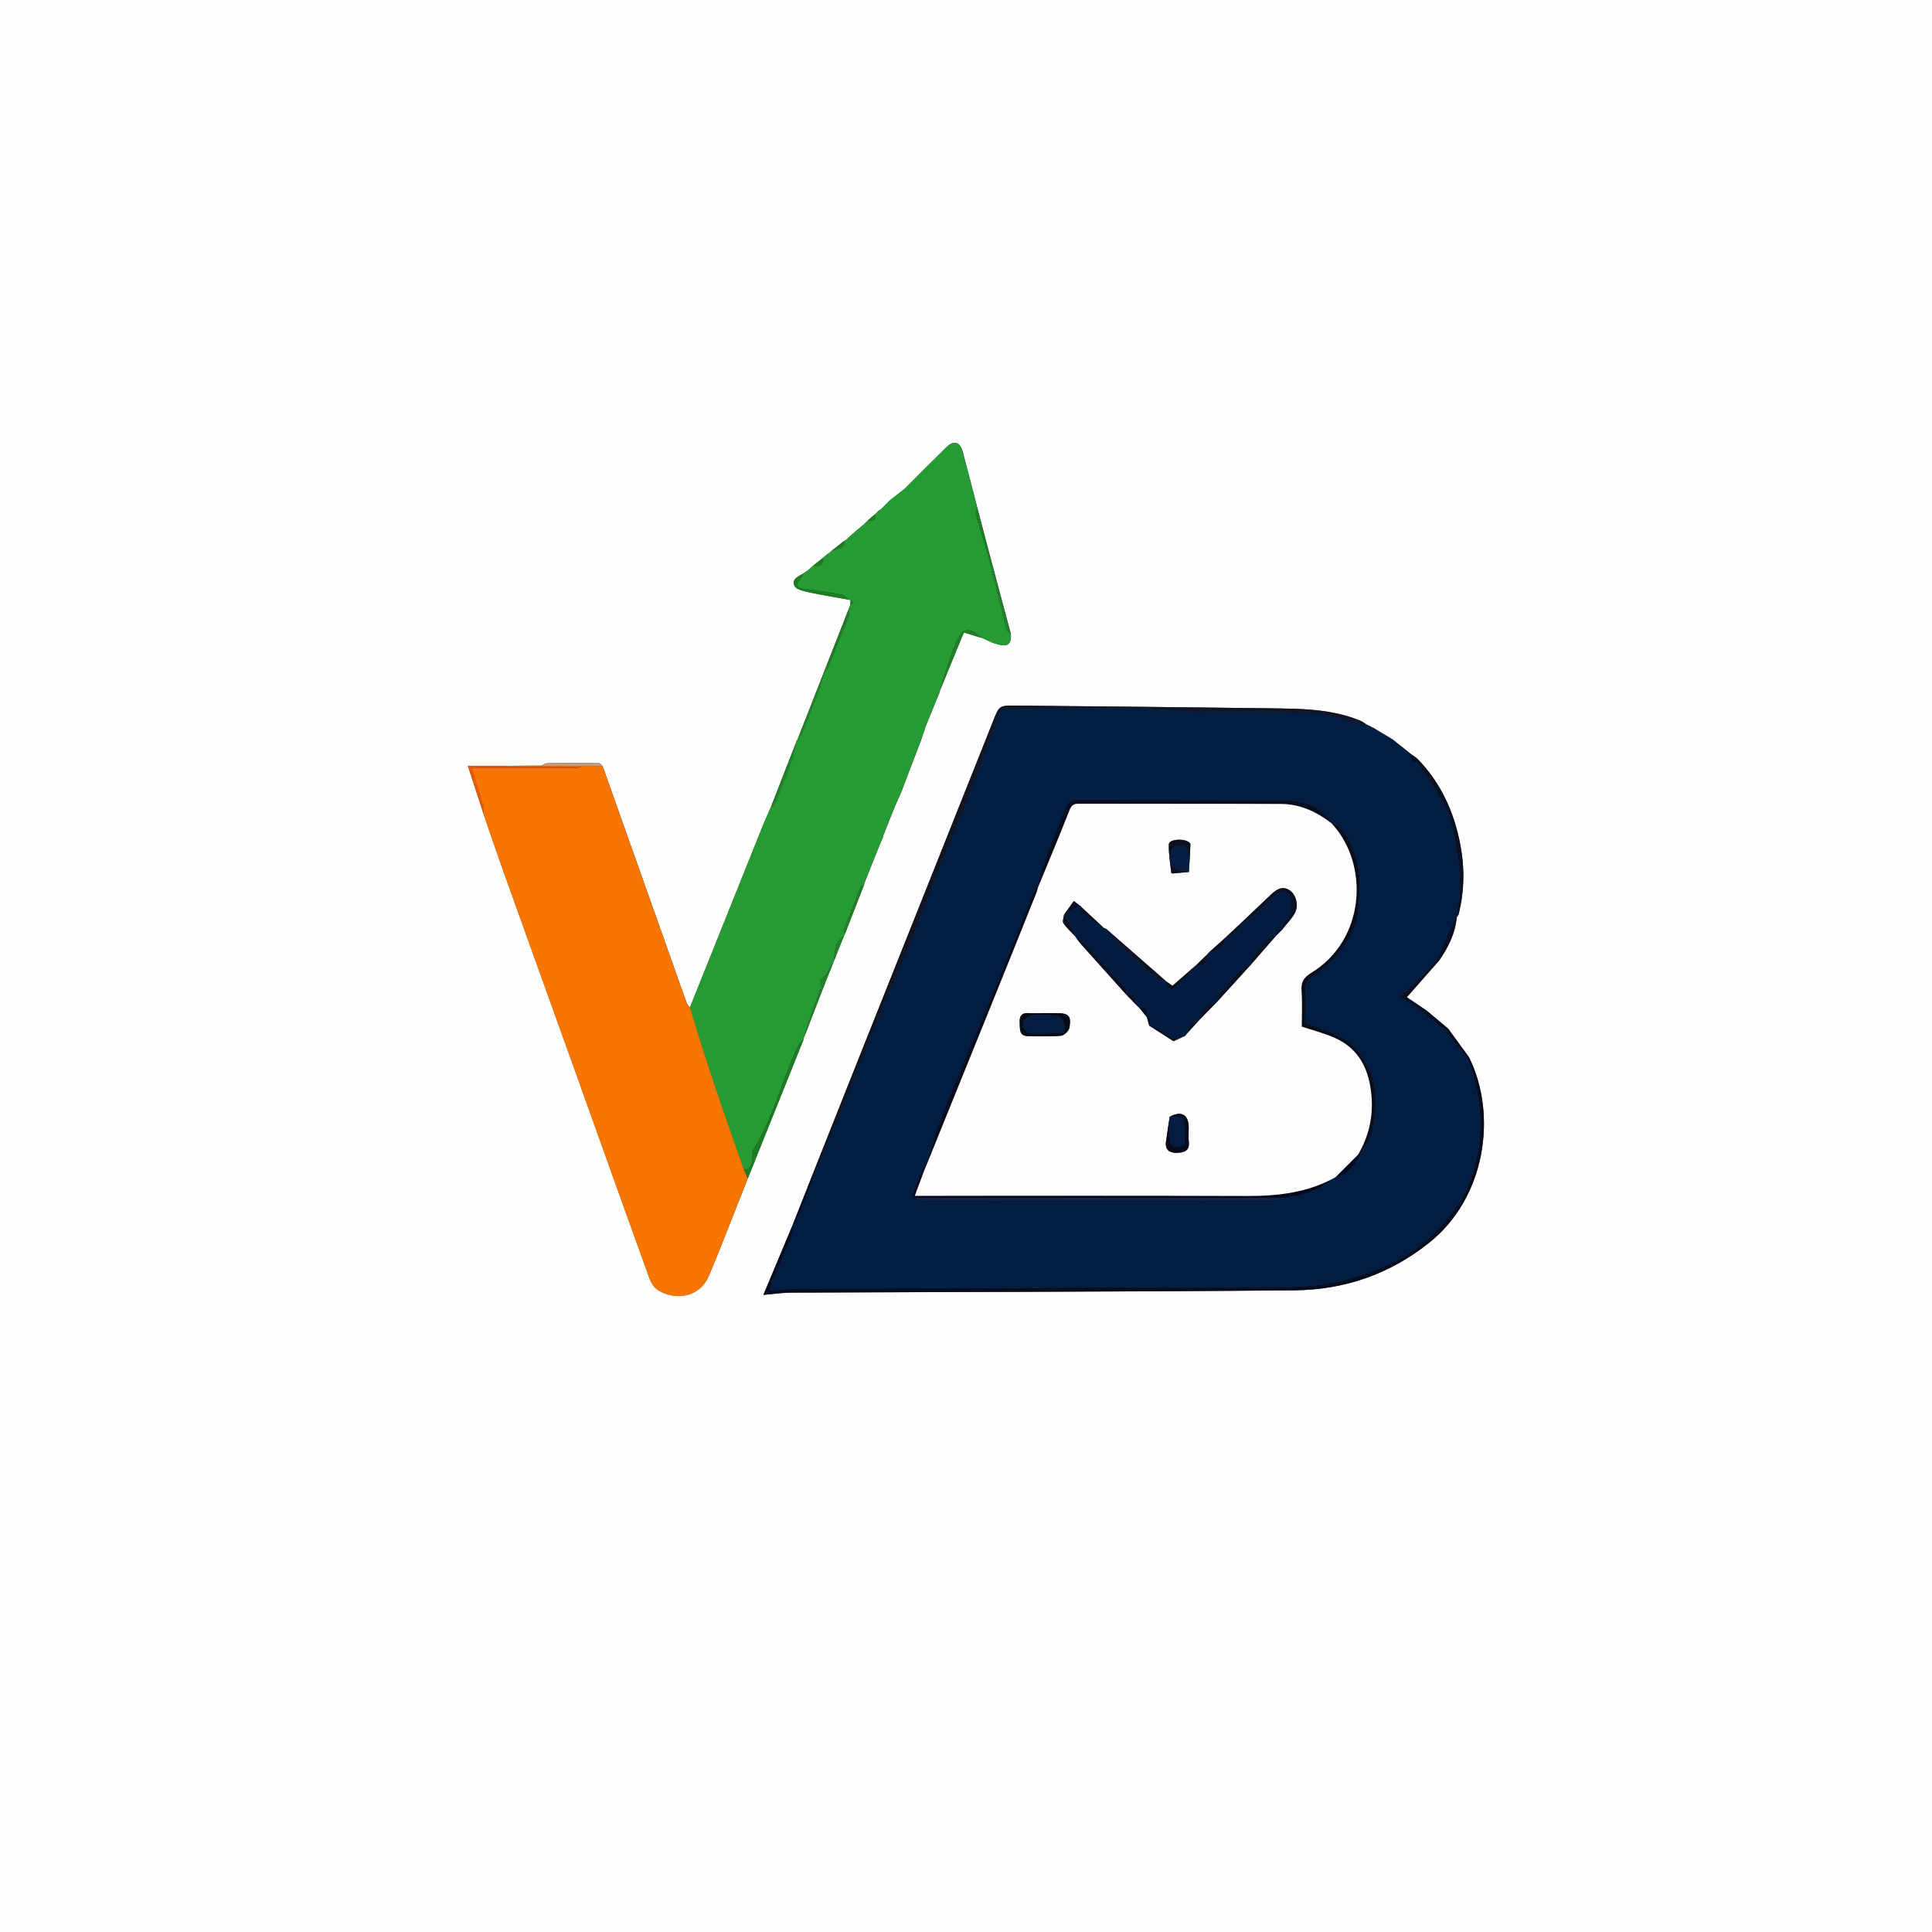 <?xml version="1.0" encoding="UTF-8"?>
<svg id="b" data-name="Layer_2" xmlns="http://www.w3.org/2000/svg" viewBox="0 0 248.55 248.55">
  <rect x="0" y="0" width="248.55" height="248.55" fill="#333333" stroke="none"/>
  <defs>
    <style>
      .d {
        fill: #101427;
      }

      .e {
        fill: #04071d;
      }

      .f {
        fill: #070b16;
      }

      .g {
        fill: #111524;
      }

      .h {
        fill: #090e1f;
      }

      .i {
        fill: #14233c;
      }

      .j {
        fill: #021c42;
      }

      .k {
        fill: #011d42;
      }

      .l {
        fill: #021c41;
      }

      .m {
        fill: #208026;
      }

      .n {
        fill: #031c41;
      }

      .o {
        fill: #080f21;
      }

      .p {
        fill: #080a1d;
      }

      .q {
        fill: #0a1022;
      }

      .r {
        fill: #e75b0a;
      }

      .s {
        fill: #0b1022;
      }

      .t {
        fill: #0b0f1e;
      }

      .u {
        fill: #1b7f22;
      }

      .v {
        fill: #0c1223;
      }

      .w {
        fill: #ca9a72;
      }

      .x {
        fill: #269a33;
      }

      .y {
        fill: #0b1125;
      }

      .z {
        fill: #080d1f;
      }

      .aa {
        fill: #061d41;
      }

      .ab {
        fill: #f77502;
      }

      .ac {
        fill: #070d20;
      }

      .ad {
        fill: #207b26;
      }

      .ae {
        fill: #fefefe;
      }

      .af {
        fill: #238229;
      }

      .ag {
        fill: #fdfdfd;
      }
    </style>
  </defs>
  <g id="c" data-name="Layer_1">
    <g>
      <path class="ae" d="M248.55,248.55H0V0c82.85,0,165.7,0,248.55,0v248.55ZM112.77,65.96l.04-.03-.28.28s.01-.03.01-.03c-.31.27-.61.53-.92.8h.01c-.17.15-.34.32-.5.49l.02-.02c-.4.34-.8.67-1.21,1.01h.01c-.09.07-.19.15-.28.23,0,0,.02-.03.02-.03l-.27.27s.02-.03.02-.03c-.17.16-.34.33-.52.49l.03-.02c-.1.07-.21.15-.31.22l-.03-.02-1.62,1.28.03-.02c-.09.09-.19.17-.28.26,0,0,.03-.03.03-.03l-.31.22.02-.03c-.23.19-.45.38-.68.57h.01c-.41.32-.82.64-1.22.97h.02c-.1.07-.19.16-.29.24l.03-.03c-.09.09-.19.18-.28.27l.04-.04c-.1.08-.2.17-.31.25l.03-.05c-.15.11-.3.22-.46.33h.01c-.64.37-1.61.74-1.16,1.61.24.47,1.19.68,1.86.82,1.7.37,3.43.64,5.14.95l.1.05h.11c-.02.22-.04.45-.05.69-.07.16-.13.32-.2.48-1.03,2.63-2.06,5.25-3.09,7.88-1.16,2.96-2.33,5.92-3.49,8.88-.05.09-.09.18-.14.26-1.1,2.83-2.21,5.67-3.31,8.5-.38.88-.78,1.76-1.13,2.65-3.09,7.69-6.17,15.38-9.25,23.07-.14-.17-.34-.32-.41-.52-.55-1.51-1.07-3.03-1.61-4.54-3.07-8.66-6.15-17.33-9.22-25.99-.16-.13-.32-.37-.48-.37-2.21-.02-4.43-.02-6.64,0-.25,0-.5.21-.75.32-.16,0-.32,0-.48,0-1.45,0-2.9.01-4.36.02h-4.63c.7,2.13,1.34,4.1,1.98,6.07.89,2.58,1.76,5.16,2.68,7.73,2.96,8.27,5.94,16.54,8.91,24.81,3.26,9.1,6.51,18.21,9.79,27.3.21.57.59,1.22,1.09,1.52,2.29,1.43,5.4.95,6.57-1.85.43-1.03.87-2.07,1.28-3.11,1.24-3.13,2.48-6.27,3.72-9.4,2.39-5.95,4.78-11.91,7.17-17.86.04-.06.06-.13.03-.2.16-.41.32-.83.48-1.24.66-1.7,1.32-3.39,1.97-5.09v.02c.47-1.22.96-2.44,1.45-3.66v.02c.41-1.06.83-2.12,1.26-3.17.05-.09.09-.18.14-.26.82-2.1,1.63-4.2,2.45-6.3.04-.06.05-.12.03-.19.65-1.63,1.31-3.27,1.96-4.9,0,0-.02.02-.02.02.15-.34.3-.67.45-1.01.05-.06.06-.12.03-.19.32-.83.65-1.65.97-2.48,0,0,0,.02,0,.02.17-.41.33-.82.5-1.23h0c.28-.64.57-1.29.85-1.94.84-2.19,1.67-4.38,2.51-6.58.17-.48.33-.96.5-1.44.04-.06.05-.12.03-.19.64-1.56,1.27-3.11,1.91-4.67.05-.05.06-.11.03-.18,1.03-2.51,2.06-5.02,3.09-7.53.8.25,1.52.47,2.24.69h.08c.46.22.91.43,1.37.64.26.08.51.16.77.23,1.2.33,1.7-.11,1.59-1.39l-2.85-10.66c-.49-1.86-.98-3.72-1.47-5.58-.62-2.39-1.22-4.79-1.87-7.18-.35-1.28-1.15-1.49-2.09-.58-1.8,1.76-3.57,3.56-5.36,5.34-.61.48-1.22.95-1.83,1.43h.01c-.09.07-.19.15-.28.23,0,0,.03-.02.03-.02l-.26.27.02-.03c-.09.09-.18.18-.27.27l.03-.02c-.09.09-.18.18-.26.27l.02-.03c-.09.09-.18.18-.27.27l.03-.03c-.11.07-.22.14-.32.21l.02-.03c-.09.09-.18.19-.27.28ZM176.73,93.67c-.32-.16-.65-.33-.97-.49-.26-.16-.51-.36-.79-.47-3.73-1.53-7.67-1.53-11.6-1.58-10.9-.15-21.8-.25-32.7-.35-2.17-.02-2.12.02-2.92,2.03-5.48,13.78-10.98,27.55-16.47,41.33-2.3,5.78-4.59,11.56-6.89,17.34-.83,2.09-1.65,4.18-2.48,6.27-1.21,2.89-2.43,5.79-3.7,8.84,1.29-.11,2.44-.29,3.58-.29,21.59-.1,43.18-.1,64.76-.3,6.4-.06,12.24-2.06,17.35-6.15,7.26-5.82,8.74-16.46,5.09-23.82-.9-1.23-1.8-2.46-2.69-3.7-.92-.77-1.84-1.54-2.76-2.31-.91-.61-1.82-1.22-2.55-1.72,1.4-1.59,2.79-3.17,4.18-4.75,1.15-1.68,2.06-3.47,2.24-5.54.08-.13.2-.24.24-.38.75-2.96.8-5.94.23-8.92-.8-4.23-2.51-8.03-5.58-11.14-.24-.17-.47-.33-.71-.5-.81-.65-1.62-1.3-2.43-1.94-.81-.49-1.62-.97-2.43-1.46Z"/>
      <path class="x" d="M109.44,77.2h-.11s-.1-.04-.1-.04c-.33-.24-.63-.62-.99-.68-1.68-.3-3.38-.5-5.07-.77-.24-.04-.56-.22-.63-.42-.06-.16.2-.43.33-.65.17-.3.35-.59.52-.88,0,0-.01.01-.01.01.15-.11.3-.22.46-.33,0,0-.03.05-.03.05.1-.08.2-.17.31-.25,0,0-.04.04-.04.04.1-.09.19-.18.28-.27,0,0-.03.03-.03.03.1-.09.19-.17.29-.26,0,0-.02.01-.02.01.73.07,1.41.08,1.22-.98,0,0-.01.01-.01.01.23-.19.45-.38.68-.57,0,0-.02.03-.02.03.11-.07.21-.15.31-.22,0,0-.03.03-.03.03.09-.09.19-.17.28-.26,0,0-.03.02-.03.02.66-.27,1.62-.17,1.62-1.28,0,0,.03.02.03.02.1-.07.21-.15.31-.22,0,0-.03.02-.03.02.17-.16.34-.33.52-.49,0,0-.02.03-.02.03.09-.09.18-.18.27-.27,0,0-.02.03-.02.03.09-.08.19-.16.28-.24,0,0-.01,0-.01,0,.4-.34.8-.67,1.21-1.01,0,0-.02.02-.02.02.17-.17.34-.33.5-.5,0,0-.01.01-.01.01.57.04,1.15.09.92-.8,0,0-.01.03-.01.03.09-.09.19-.18.28-.28,0,0-.04.03-.04.03.09-.09.18-.19.27-.28,0,0-.02.03-.02.03.11-.07.22-.14.32-.21,0,0-.03.03-.03.03.09-.09.18-.18.27-.27,0,0-.02.03-.02.03.09-.09.18-.18.26-.27,0,0-.03.02-.03.02.09-.09.18-.18.27-.27,0,0-.02.03-.02.03.09-.09.17-.18.26-.27,0,0-.03.02-.03.02.09-.08.19-.16.28-.24,0,0-.01,0-.01,0,.61-.48,1.22-.95,1.83-1.43,1.78-1.78,3.55-3.57,5.36-5.34.94-.92,1.74-.7,2.09.58.65,2.38,1.25,4.79,1.87,7.18-.06.3-.24.63-.17.89.44,1.57.93,3.13,1.41,4.69.86,3.42,1.71,6.85,2.59,10.26.04.17.33.27.5.4.11,1.28-.39,1.72-1.59,1.39-.26-.07-.51-.15-.77-.23-.46-.21-.91-.42-1.37-.63,0,0-.08-.01-.08-.01-1.42-1.41-2.34-1.31-3.11.37-.24.51-.47,1.03-.65,1.56-.54,1.63-1.05,3.27-1.57,4.91.03.07.02.13-.03.18-.64,1.56-1.27,3.11-1.91,4.67.02.07,0,.13-.03.19-.17.48-.33.96-.5,1.44-.84,2.19-1.67,4.38-2.51,6.58-.28.65-.57,1.3-.85,1.95,0,0,0-.01,0-.01-.17.41-.33.82-.5,1.23,0,0,0-.02,0-.02-.32.83-.65,1.65-.97,2.48.03.07.01.13-.03.19-.15.34-.3.67-.45,1.01,0,0,.02-.02.02-.02-.65,1.63-1.31,3.27-1.96,4.9.02.07.01.13-.03.19-.15.1-.39.18-.44.32-.72,1.77-1.43,3.55-2.11,5.34-.07.17.07.42.11.64-.05.09-.09.18-.14.26-1.14.77-1.19,1.98-1.27,3.17,0,0,0-.02,0-.02-.33.58-.63,1.17-.99,1.72-.2.31-.48.56-.78.9.07.23.19.64.31,1.04,0,0,.01-.02.01-.02-.11.03-.31.02-.33.08-.56,1.59-1.11,3.18-1.66,4.77-.16.49-.31.99-.47,1.48.02.07.01.14-.03.2-.24.29-.54.54-.7.87-2.12,4.46-3.19,9.38-5.91,13.58-.05.08.14.29.11.41-.23.73.12,1.82-1.16,1.91-1-2.85-2.01-5.7-2.99-8.56-.75-2.19-1.48-4.38-2.18-6.58-.61-1.91-1.18-3.83-1.77-5.75,3.08-7.69,6.16-15.38,9.25-23.07.36-.89.75-1.77,1.13-2.65.16-.09.42-.15.47-.29.77-1.91,1.56-3.82,2.26-5.76.28-.78.39-1.63.57-2.45.05-.09.09-.18.14-.26.19-.23.46-.43.57-.69.75-1.86,1.5-3.73,2.2-5.62.3-.81.5-1.66.74-2.49.12-.1.31-.17.36-.29.92-2.23,1.84-4.47,2.72-6.71.11-.28,0-.64,0-.96.07-.16.13-.32.2-.48.16-.14.33-.28.49-.42-.15-.09-.29-.19-.44-.28Z"/>
      <path class="ab" d="M88.77,129.62c.59,1.92,1.16,3.84,1.77,5.75.71,2.2,1.43,4.4,2.18,6.58.98,2.86,1.99,5.71,2.99,8.56.16.37.33.73.49,1.1-1.24,3.13-2.47,6.27-3.72,9.4-.41,1.04-.85,2.07-1.28,3.11-1.17,2.8-4.28,3.28-6.57,1.85-.49-.31-.88-.95-1.09-1.52-3.29-9.09-6.53-18.2-9.79-27.3-2.97-8.27-5.95-16.53-8.91-24.81-.92-2.57-1.79-5.15-2.68-7.73.02-.26.12-.54.06-.76-.48-1.63-.99-3.25-1.54-5.05,4.56,0,8.98,0,13.4,0,.3,0,.61-.13.91-.2.85,0,1.69-.02,2.54-.02,3.07,8.66,6.15,17.33,9.22,25.99.54,1.51,1.06,3.03,1.61,4.54.07.2.27.35.41.52Z"/>
      <path class="ac" d="M188.99,136.02c3.65,7.36,2.17,18.01-5.09,23.82-5.11,4.09-10.95,6.09-17.35,6.15-21.59.2-43.17.2-64.76.3-1.14,0-2.29.18-3.58.29,1.28-3.05,2.49-5.94,3.7-8.84,0,0,.05.04.05.04-.06.48,0,.99-.18,1.42-.83,2.02-1.72,4.02-2.57,6.03-.08.2-.06.44-.1.81,1.22-.09,2.33-.24,3.44-.25,21.06-.09,42.13-.19,63.19-.23,5.03,0,9.71-1.25,14.13-3.51,3.26-1.68,5.79-4.29,7.82-7.28,1-1.47,1.63-3.28,2.08-5.02.91-3.51.88-7.08-.05-10.61-.26-1-.58-1.98-.87-2.97.05-.05.1-.1.15-.16Z"/>
      <path class="g" d="M104.39,151.47c2.3-5.78,4.59-11.56,6.89-17.34,5.49-13.78,10.99-27.55,16.47-41.33.8-2.01.76-2.05,2.92-2.03,10.9.11,21.8.21,32.7.35,3.92.05,7.87.05,11.6,1.58.28.11.52.31.79.47l-.03.05c-.39-.08-.78-.16-1.17-.25-1.78-.41-3.55-1.07-5.35-1.18-6.25-.4-12.51.07-18.8-.41-6.87-.53-13.81-.11-20.72-.14-.8,0-1.14.29-1.35,1.04-.32,1.14-.74,2.26-1.16,3.38-.99,2.68-1.96,5.36-3.01,8.02-.9,2.27-1.93,4.49-2.84,6.77-1.35,3.4-2.6,6.85-3.97,10.25-1.38,3.42-2.88,6.78-4.29,10.19-1.32,3.2-2.58,6.42-3.87,9.63-.78,1.95-1.56,3.9-2.37,5.84-.71,1.71-1.46,3.4-2.19,5.11h-.25Z"/>
      <path class="s" d="M182.29,97.56c3.07,3.11,4.78,6.91,5.58,11.14.56,2.98.52,5.97-.23,8.92-.03.14-.16.25-.24.38,0-.1-.01-.19-.02-.29.16-1.27.48-2.54.45-3.8-.04-1.79-.26-3.59-.57-5.35-.28-1.56-.55-3.19-1.25-4.58-1.05-2.07-2.46-3.95-3.72-5.91,0-.17,0-.34,0-.51Z"/>
      <path class="u" d="M96.21,151.61c-.16-.37-.33-.73-.49-1.1,1.28-.09.93-1.18,1.16-1.91.04-.11-.16-.33-.11-.41,2.72-4.2,3.78-9.12,5.91-13.58.15-.33.46-.58.7-.87-2.39,5.95-4.78,11.91-7.17,17.86Z"/>
      <path class="r" d="M75,98.59c-.3.07-.61.2-.91.2-4.42.01-8.84,0-13.4,0,.56,1.8,1.07,3.42,1.54,5.05.07.23-.03.51-.06.76-.64-1.97-1.29-3.94-1.98-6.07,1.62,0,3.13,0,4.63,0,1.45,0,2.9-.01,4.36-.02.16,0,.32,0,.48,0,1.78.02,3.56.04,5.34.06Z"/>
      <path class="y" d="M185.16,123.54c-1.39,1.58-2.77,3.15-4.18,4.75.73.49,1.64,1.11,2.55,1.72-.01.19-.02.38-.03.57-1.12-.79-2.25-1.58-3.44-2.41.99-.89,1.91-1.66,2.75-2.49.75-.75,1.43-1.59,2.14-2.38.07.08.14.17.21.25Z"/>
      <path class="af" d="M130.03,81.54c-.17-.13-.46-.23-.5-.4-.88-3.42-1.73-6.84-2.59-10.26.08,0,.16,0,.23,0l2.85,10.66Z"/>
      <path class="m" d="M120.9,88.9c.52-1.64,1.03-3.28,1.57-4.91.18-.53.41-1.05.65-1.56.77-1.67,1.69-1.78,3.11-.37-.72-.22-1.44-.44-2.24-.69-1.03,2.51-2.06,5.02-3.09,7.53Z"/>
      <path class="af" d="M106.11,86.34c-.24.83-.44,1.68-.74,2.49-.7,1.88-1.44,3.75-2.2,5.62-.11.26-.37.46-.57.69,1.16-2.96,2.33-5.92,3.49-8.88,0,0,.02.09.02.09Z"/>
      <path class="af" d="M102.46,95.4c-.19.82-.29,1.67-.57,2.45-.7,1.94-1.49,3.85-2.26,5.76-.06.14-.31.19-.47.29,1.1-2.83,2.21-5.67,3.31-8.5Z"/>
      <path class="w" d="M75,98.59c-1.78-.02-3.56-.04-5.34-.06.25-.11.5-.31.76-.32,2.21-.03,4.43-.03,6.64,0,.16,0,.32.24.48.37-.85,0-1.69.01-2.54.02Z"/>
      <path class="u" d="M103.39,73.76c-.17.29-.35.59-.52.88-.13.22-.39.5-.33.65.07.19.4.38.63.42,1.69.27,3.39.47,5.07.77.36.06.66.45.99.68-1.72-.31-3.44-.58-5.14-.95-.67-.15-1.63-.35-1.86-.82-.44-.87.52-1.24,1.16-1.63Z"/>
      <path class="ad" d="M106.11,86.34s-.02-.09-.02-.09c1.03-2.63,2.06-5.25,3.09-7.88,0,.32.11.68,0,.96-.88,2.25-1.8,4.48-2.72,6.71-.05.12-.23.19-.36.29Z"/>
      <path class="ac" d="M104.39,151.47c.08,0,.17,0,.25,0-.53,1.44-1.02,2.9-1.59,4.32-.28.7-.72,1.33-1.09,2l-.05-.04c.83-2.09,1.65-4.18,2.48-6.27Z"/>
      <path class="o" d="M185.16,123.54c-.07-.08-.14-.17-.21-.25.59-1.36,1.18-2.72,1.77-4.08.22-.5.44-1,.66-1.5,0,.1.01.19.02.29-.18,2.08-1.09,3.86-2.24,5.54Z"/>
      <path class="m" d="M108.71,120.14c-.04-.21-.17-.46-.11-.64.68-1.79,1.39-3.57,2.11-5.34.06-.14.29-.21.44-.32-.82,2.1-1.63,4.2-2.45,6.3Z"/>
      <path class="ac" d="M186.3,132.32c.9,1.23,1.8,2.46,2.69,3.7-.05.05-.1.11-.15.16-.91-1.09-1.83-2.19-2.73-3.29-.05-.06.03-.23.06-.34.04-.07.09-.15.13-.22Z"/>
      <path class="u" d="M127.18,70.88c-.08,0-.16,0-.23,0-.47-1.56-.97-3.12-1.41-4.69-.07-.26.1-.59.17-.89.49,1.86.98,3.72,1.47,5.58Z"/>
      <path class="af" d="M103.88,132.06c.55-1.59,1.09-3.18,1.66-4.77.02-.06.22-.06.33-.08-.66,1.7-1.32,3.39-1.97,5.09,0-.08-.01-.16-.02-.24Z"/>
      <path class="m" d="M111.19,113.66c.65-1.63,1.31-3.27,1.96-4.9-.65,1.63-1.31,3.27-1.96,4.9Z"/>
      <path class="m" d="M118.95,93.75c.64-1.56,1.27-3.11,1.91-4.67-.64,1.56-1.27,3.11-1.91,4.67Z"/>
      <path class="af" d="M105.86,127.23c-.12-.41-.24-.81-.31-1.04.3-.34.58-.59.78-.9.36-.56.66-1.15.99-1.72-.49,1.22-.97,2.44-1.46,3.66Z"/>
      <path class="ac" d="M183.5,130.58c.01-.19.02-.38.03-.57.92.77,1.84,1.54,2.76,2.31-.04.07-.09.15-.13.22-.36-.2-.75-.36-1.07-.61-.55-.42-1.06-.89-1.59-1.35Z"/>
      <path class="af" d="M107.31,123.58c.08-1.19.12-2.4,1.27-3.17-.42,1.06-.84,2.12-1.27,3.17Z"/>
      <path class="ac" d="M179.16,95.13c.81.65,1.62,1.3,2.43,1.94,0,0-.04.04-.04.04-.81-.65-1.62-1.29-2.43-1.94l.03-.04Z"/>
      <path class="ac" d="M176.73,93.67c.81.49,1.62.97,2.43,1.46,0,0-.03.04-.03.04-.81-.49-1.62-.97-2.43-1.46l.03-.04Z"/>
      <path class="w" d="M69.18,98.52c-1.45,0-2.9.01-4.36.02,1.45,0,2.9-.01,4.36-.02Z"/>
      <path class="u" d="M108.63,69.57c0,1.11-.96,1.01-1.62,1.28.54-.43,1.08-.86,1.62-1.28Z"/>
      <path class="u" d="M116.39,62.89c-.61.48-1.22.95-1.83,1.43.61-.48,1.22-.95,1.83-1.43Z"/>
      <path class="m" d="M113.61,107.58c.32-.83.65-1.65.97-2.48-.32.83-.65,1.65-.97,2.48Z"/>
      <path class="u" d="M105.81,71.81c.19,1.07-.49,1.06-1.22.98.41-.33.82-.66,1.22-.98Z"/>
      <path class="m" d="M115.07,103.91c.28-.65.57-1.3.85-1.95-.28.65-.57,1.3-.85,1.95Z"/>
      <path class="ac" d="M182.29,97.56c0,.17,0,.34,0,.51-.75.06-.75-.45-.74-.97l.04-.04c.24.17.47.33.71.5Z"/>
      <path class="m" d="M118.42,95.38c.17-.48.33-.96.5-1.44-.17.48-.33.96-.5,1.44Z"/>
      <path class="m" d="M126.3,82.07c.46.21.91.42,1.37.63-.46-.21-.91-.42-1.37-.63Z"/>
      <path class="u" d="M111.15,67.44c-.4.34-.8.67-1.21,1.01.4-.34.8-.67,1.21-1.01Z"/>
      <path class="u" d="M112.54,66.17c.23.89-.35.84-.92.8.31-.27.61-.53.92-.8Z"/>
      <path class="m" d="M114.58,105.12c.17-.41.33-.82.5-1.23-.17.41-.33.82-.5,1.23Z"/>
      <path class="u" d="M103.88,132.06c0,.08,0,.16.02.24-.16.41-.32.83-.48,1.24.16-.49.31-.99.47-1.48Z"/>
      <path class="ac" d="M175.76,93.18c.32.16.65.33.97.49,0,0-.03.04-.03.04-.32-.16-.65-.32-.97-.48,0,0,.03-.05.03-.05Z"/>
      <path class="u" d="M109.44,77.2c.15.09.29.19.44.28-.16.14-.33.28-.49.42.02-.23.04-.46.06-.7Z"/>
      <path class="m" d="M113.14,108.78c.15-.34.3-.67.45-1.01-.15.34-.3.67-.45,1.01Z"/>
      <path class="u" d="M109.45,68.9c-.17.16-.34.33-.52.49.17-.16.34-.33.52-.49Z"/>
      <path class="u" d="M106.48,71.25c-.23.19-.45.38-.68.57.23-.19.45-.38.68-.57Z"/>
      <path class="u" d="M111.63,66.95c-.17.17-.34.33-.5.5.17-.17.34-.33.5-.5Z"/>
      <path class="u" d="M103.83,73.44c-.15.11-.3.22-.46.33.15-.11.3-.22.46-.33Z"/>
      <path class="u" d="M113.34,65.5c-.11.07-.22.14-.32.21.11-.07.22-.14.32-.21Z"/>
      <path class="u" d="M104.35,73.01c-.09.09-.19.18-.28.27.09-.09.19-.18.28-.27Z"/>
      <path class="u" d="M104.1,73.24c-.1.08-.2.17-.31.25.1-.08.2-.17.31-.25Z"/>
      <path class="u" d="M109.7,68.65c-.09.09-.18.18-.27.27.09-.09.18-.18.27-.27Z"/>
      <path class="u" d="M108.96,69.36c-.1.07-.21.15-.31.22.1-.07.21-.15.31-.22Z"/>
      <path class="u" d="M113.59,65.26c-.09.09-.18.18-.27.27.09-.09.18-.18.27-.27Z"/>
      <path class="u" d="M107.03,70.84c-.09.09-.19.17-.28.26.09-.09.19-.17.28-.26Z"/>
      <path class="u" d="M113.83,65.02c-.09.09-.18.18-.26.27.09-.09.18-.18.26-.27Z"/>
      <path class="u" d="M114.07,64.77c-.09.09-.18.18-.27.27.09-.09.18-.18.27-.27Z"/>
      <path class="u" d="M109.95,68.44c-.09.08-.19.16-.28.24.09-.08.19-.16.28-.24Z"/>
      <path class="u" d="M114.56,64.31c-.09.08-.19.16-.28.24.09-.08.19-.16.28-.24Z"/>
      <path class="u" d="M106.77,71.06c-.1.07-.21.15-.31.22.1-.07.21-.15.31-.22Z"/>
      <path class="u" d="M104.61,72.79c-.1.09-.19.17-.29.26.1-.09.19-.17.29-.26Z"/>
      <path class="u" d="M112.81,65.93c-.09.09-.19.18-.28.28.09-.09.19-.18.28-.28Z"/>
      <path class="u" d="M113.04,65.68c-.09.09-.18.19-.27.28.09-.09.18-.19.27-.28Z"/>
      <path class="u" d="M114.31,64.53c-.09.09-.17.18-.26.27.09-.09.17-.18.26-.27Z"/>
      <path class="k" d="M175.73,93.23c.32.16.65.32.97.48.81.49,1.62.97,2.43,1.46.81.65,1.62,1.29,2.43,1.94,0,.52,0,1.03.74.97,1.26,1.96,2.68,3.84,3.72,5.91.7,1.39.97,3.02,1.25,4.58.31,1.76.52,3.56.57,5.35.03,1.26-.29,2.54-.45,3.8-.22.5-.44,1-.66,1.5-.59,1.36-1.18,2.72-1.77,4.08-.71.8-1.38,1.63-2.14,2.38-.84.84-1.76,1.6-2.75,2.49,1.19.83,2.31,1.62,3.44,2.41.53.45,1.04.93,1.59,1.35.32.25.71.41,1.07.61-.02.12-.11.28-.06.34.9,1.11,1.82,2.2,2.73,3.29.29.99.61,1.97.87,2.97.93,3.53.96,7.1.05,10.61-.45,1.74-1.08,3.55-2.08,5.02-2.03,2.99-4.55,5.6-7.82,7.28-4.42,2.27-9.11,3.5-14.13,3.51-21.06.04-42.13.14-63.19.23-1.11,0-2.22.16-3.44.25.04-.37.02-.61.1-.81.85-2.01,1.75-4.01,2.57-6.03.17-.43.13-.94.18-1.42.37-.66.81-1.3,1.09-2,.58-1.42,1.07-2.88,1.59-4.32.73-1.7,1.48-3.4,2.19-5.11.81-1.94,1.58-3.89,2.37-5.84,1.29-3.21,2.55-6.43,3.87-9.63,1.41-3.41,2.91-6.77,4.29-10.19,1.37-3.4,2.62-6.84,3.97-10.25.9-2.27,1.94-4.49,2.84-6.77,1.05-2.66,2.02-5.34,3.01-8.02.41-1.12.83-2.23,1.16-3.38.21-.74.55-1.04,1.35-1.04,6.91.03,13.85-.38,20.72.14,6.28.48,12.54,0,18.8.41,1.8.12,3.57.77,5.35,1.18.39.09.78.16,1.17.25ZM117.73,154.14c.42.08.84.22,1.26.22,14.94.01,29.87.01,44.81,0,.42,0,.83-.16,1.25-.24,1.16-.24,2.39-.33,3.47-.76,1.18-.47,2.22-1.25,3.33-1.9,1.66-.31,2.41-1.61,3.16-2.91.56-1.13,1.43-2.22,1.62-3.41.44-2.76.7-5.55-.8-8.2-.82-1.44-1.7-2.75-3.19-3.46-1.44-.69-2.97-1.2-4.67-1.88,0-1.21.05-2.7-.02-4.18-.04-.84.33-1.32.94-1.81,1.18-.96,2.49-1.84,3.37-3.04,1.04-1.42,2.2-3.07,2.39-4.72.29-2.66.6-5.46-.39-8.1-.58-1.55-1.22-3.14-2.9-3.91-1.45-2.19-3.75-2.85-6.1-2.88-8.8-.11-17.6-.02-26.4-.09-1.09,0-1.57.53-1.88,1.29-1.01,2.49-1.95,5.01-2.87,7.54-.28.77-.4,1.59-.59,2.38-.16.14-.41.25-.48.43-.73,1.82-1.41,3.66-2.14,5.48-1.26,3.16-2.53,6.32-3.83,9.46-1.06,2.57-2.19,5.11-3.26,7.67-1.14,2.75-2.27,5.49-3.33,8.27-.45,1.17-.7,2.42-1.04,3.64-.17.31-.34.63-.5.94-.55,1.28-1.1,2.55-1.62,3.84-.02.04.27.21.42.32Z"/>
      <path class="h" d="M171.35,105.84c1.68.77,2.31,2.36,2.9,3.91.99,2.63.69,5.44.39,8.1-.18,1.65-1.34,3.3-2.39,4.72-.88,1.19-2.19,2.08-3.37,3.04-.6.49-.98.97-.94,1.81.07,1.48.02,2.97.02,4.18,1.71.67,3.23,1.18,4.67,1.88,1.49.72,2.37,2.03,3.19,3.46,1.51,2.65,1.24,5.44.8,8.2-.19,1.19-1.06,2.28-1.62,3.41-.1,0-.19-.01-.29-.02,1.37-2.34,1.96-4.87,1.72-7.56-.29-3.3-1.53-6.06-4.75-7.47-1.33-.58-2.76-.95-4.22-1.44,0-1.46.08-3.04-.03-4.6-.08-1.1.27-1.72,1.21-2.29,7.06-4.26,7.55-14.05,2.64-19.27l.05-.06Z"/>
      <path class="z" d="M133.51,114.09c.19-.8.31-1.62.59-2.38.92-2.53,1.86-5.05,2.87-7.54.31-.77.78-1.3,1.88-1.29,8.8.07,17.6-.02,26.4.09,2.36.03,4.65.69,6.1,2.88,0,0-.05.06-.05.06-1.91-1.48-4.04-2.46-6.47-2.48-8.68-.05-17.36-.01-26.04-.03-.67,0-.94.19-1.19.83-1.31,3.32-2.69,6.61-4.04,9.91l-.04-.04Z"/>
      <path class="z" d="M119.43,149.04c.34-1.21.6-2.46,1.04-3.64,1.06-2.78,2.19-5.53,3.33-8.27,1.06-2.57,2.2-5.11,3.26-7.67,1.3-3.14,2.57-6.3,3.83-9.46.73-1.82,1.41-3.66,2.14-5.48.07-.18.32-.29.48-.43,0,0,.04.04.04.04-.07.23-.11.46-.2.68-1.81,4.51-3.61,9.01-5.43,13.51-2.8,6.93-5.61,13.86-8.41,20.78,0,0-.08-.07-.08-.07Z"/>
      <path class="e" d="M171.85,151.46c-1.1.65-2.15,1.43-3.33,1.9-1.09.43-2.31.52-3.47.76-15.77,0-31.55.01-47.32.02-.15-.11-.44-.28-.42-.32.52-1.29,1.07-2.56,1.62-3.84,0,.17,0,.34.01.51-.41,1.1-.82,2.19-1.24,3.34,14.33,0,28.55-.03,42.76.02,3.99.01,7.83-.43,11.37-2.42l.03.03Z"/>
      <path class="i" d="M117.73,154.14c15.77,0,31.55-.01,47.32-.02-.42.08-.83.24-1.25.24-14.94.01-29.87.01-44.81,0-.42,0-.84-.15-1.26-.22Z"/>
      <path class="e" d="M174.72,148.53c.1,0,.19.01.29.02-.75,1.3-1.5,2.6-3.16,2.91l-.03-.03c.97-.97,1.93-1.93,2.9-2.9Z"/>
      <path class="z" d="M118.94,150.5c0-.17,0-.34-.01-.51.17-.31.34-.63.5-.94,0,0,.08.07.08.07l-.57,1.39Z"/>
      <path class="ag" d="M118.94,150.5l.57-1.39c2.8-6.93,5.61-13.85,8.41-20.78,1.82-4.5,3.63-9.01,5.43-13.51.09-.22.14-.45.2-.68,1.36-3.3,2.74-6.59,4.04-9.91.25-.64.53-.83,1.19-.83,8.68.02,17.36-.01,26.04.03,2.43.01,4.56,1,6.47,2.48,4.9,5.22,4.42,15.01-2.64,19.27-.94.57-1.29,1.19-1.21,2.29.11,1.56.03,3.14.03,4.6,1.47.49,2.89.86,4.22,1.44,3.22,1.42,4.46,4.17,4.75,7.47.23,2.69-.35,5.22-1.72,7.56-.97.97-1.93,1.93-2.9,2.9-3.54,1.99-7.38,2.43-11.37,2.42-14.22-.05-28.43-.02-42.76-.02.43-1.14.83-2.24,1.24-3.34ZM142.49,119.64c-.09-.06-.17-.12-.26-.18-.06-.04-.12-.06-.19-.05-.99-.92-1.99-1.84-2.98-2.77-.02-.07-.06-.11-.13-.12-.24-.19-.48-.37-.78-.61-.46.64-.88,1.21-1.29,1.79h.01c-.03.36-.23.84-.07,1.07.42.61,1,1.12,1.51,1.67l-.02-.02c.26.35.5.72.79,1.05,1.95,2.19,3.91,4.37,5.87,6.55l.08.09c.35.36.7.71,1.05,1.07l-.02-.02c.17.17.34.33.5.5l-.02-.02c.33.41.67.81,1,1.22.09.35.19.69.28,1.04.01.06.05.1.12.11,1,.64,2.01,1.29,3.01,1.93.49-.23.99-.46,1.48-.68l-.02.02c.08-.09.15-.18.23-.28h0c.58-.64,1.16-1.28,1.74-1.91,0,0-.01.01-.01.01.68-.69,1.35-1.37,2.03-2.06l.05-.05c1.44-1.58,2.88-3.17,4.32-4.75.06-.02.09-.06.1-.11,1.08-1.24,2.15-2.47,3.23-3.71,0,0-.01.01-.01.01.27-.27.54-.54.81-.82.04-.02.07-.05.09-.1.52-.66,1.12-1.26,1.54-1.98.57-.96.24-2.43-.65-3.01-.96-.63-1.73-.05-2.42.6-1.34,1.26-2.67,2.54-4.01,3.81,0,0,0,0,0,0-.51.48-1.03.95-1.54,1.43-.06.06-.12.12-.19.19l-2.02,1.81c-.05.01-.09.05-.11.1-.1.11-.21.22-.31.33h.01c-.5.47-.99.95-1.49,1.44v-.02c-.98.87-1.98,1.74-2.98,2.61-.27-.19-.56-.4-.86-.6h0c-2.36-2.06-4.71-4.12-7.07-6.18-.02-.06-.06-.1-.12-.11-.11-.1-.21-.2-.32-.29ZM152.95,112.19c.07-1.19.15-2.39.19-3.58,0-.11-.17-.26-.3-.33-.8-.45-2.45-.27-2.47.33-.05,1.22.18,2.46.31,3.68,0,.03.14.08.21.08.69-.06,1.38-.13,2.07-.19h-.01ZM150.47,143.66c-.16,1.07-.32,2.13-.47,3.2-.15,1.07.46,1.47,1.39,1.45.89-.02,1.68-.23,1.54-1.44-.07-.59,0-1.2-.01-1.81-.02-1.69-.94-2.21-2.47-1.38h.01ZM134.39,130.34c-.68,0-1.37.04-2.05,0-.93-.06-1.22.42-1.16,1.24.05.77-.14,1.72,1.11,1.72,1.41,0,2.82.08,4.21-.05.41-.04,1.01-.64,1.08-1.06.25-1.51-.11-1.84-1.63-1.84-.52,0-1.04,0-1.57,0Z"/>
      <path class="l" d="M142.04,119.41c.07,0,.13,0,.19.05.08.15.17.31.25.46.11,0,.22,0,.33.01.07,0,.11.05.12.11.09.24.12.54.28.7,1.52,1.49,3.03,3,4.63,4.4.59.51,1.43.73,2.16,1.09,0,0,0,0,0,0,.09.62.51,1.31,1.04.89,1.05-.82,1.88-1.92,2.81-2.9,0,0-.01.02-.01.02,1.08.11,1.55-.39,1.49-1.45,0,0-.01.01-.01.01.1-.11.21-.22.31-.33.02-.05.05-.09.11-.1.99.03,1.81-.7,2.02-1.81.06-.06.12-.12.19-.19.96,0,1.34-.62,1.54-1.43,0,0,0,0,0,0,.41-.21.88-.35,1.22-.64,1.23-1.05,2.4-2.16,3.63-3.22.78-.67,1.53-.44,1.7.6.17,1,.32,2.05-.71,2.82-.23.17-.2.67-.3,1.02-.01.05-.04.08-.09.1-.99-.44-.82.27-.81.82,0,0,.01-.01.01-.01-.32.09-.74.07-.94.28-.7.74-1.37,1.52-1.97,2.34-.21.29-.22.73-.32,1.09-.01.06-.05.1-.1.11-.38.13-.87.16-1.11.41-.97,1-1.88,2.06-2.75,3.14-.25.32-.31.79-.46,1.2,0,0-.05.05-.05.05-1.11.04-1.96.89-2.03,2.06,0,0,.01-.01.01-.01-1.05.21-1.51.96-1.74,1.91,0,0,0,0,0,0-.08.09-.15.18-.23.28,0,0,.02-.02.02-.02-.49.15-.98.3-1.47.46-.64-.46-1.25-.95-1.92-1.36-.32-.2-.74-.23-1.11-.34-.06-.01-.1-.05-.12-.11.22-.5.52-1.02-.25-1.34.08-.77-.27-1.08-1.03-.92,0,0,.02.02.02.02-.17-.17-.34-.33-.5-.5,0,0,.02.02.02.02.09-.78-.05-1.35-1.05-1.07,0,0-.08-.09-.08-.09-.08-.34-.06-.77-.27-1.01-1.68-1.9-3.38-3.77-5.11-5.63-.36-.38-.85-.64-1.27-.96,0,0,.02.02.02.02-.2-.47-.37-.96-.61-1.42-.24-.46-.55-.89-.84-1.34,0,0-.01.01-.01.01.69-.39,1.38-.78,2.07-1.18.07,0,.12.05.13.12,0,.25-.12.64,0,.72.97.71,1.98,1.37,2.98,2.05Z"/>
      <path class="v" d="M165.01,119.52c.09-.35.07-.85.3-1.02,1.03-.77.88-1.83.71-2.82-.17-1.04-.91-1.27-1.7-.6-1.23,1.05-2.4,2.17-3.63,3.22-.34.29-.81.43-1.22.64,1.34-1.27,2.67-2.54,4.01-3.81.69-.65,1.45-1.23,2.42-.6.89.58,1.21,2.05.65,3.01-.42.71-1.02,1.32-1.54,1.98Z"/>
      <path class="f" d="M134.39,130.34c.52,0,1.04,0,1.57,0,1.52,0,1.88.33,1.63,1.84-.07.42-.68,1.02-1.08,1.06-1.39.13-2.81.05-4.21.05-1.25,0-1.06-.94-1.11-1.72-.06-.82.23-1.31,1.16-1.24.68.05,1.37,0,2.05,0ZM136.9,132.88c.22-1.45-.25-2.15-1.37-2.25-.96-.09-1.96-.13-2.9.02-.4.07-.97.67-1,1.06-.02.41.5,1.19.82,1.21,1.5.1,3-.01,4.44-.05Z"/>
      <path class="p" d="M150.46,143.68c1.52-.82,2.45-.31,2.47,1.38,0,.6-.05,1.21.01,1.81.14,1.21-.65,1.42-1.54,1.44-.93.02-1.54-.38-1.39-1.45.15-1.07.31-2.13.47-3.2,0,1.08-.02,2.17.05,3.25.02.24.39.63.61.64.42,0,1.19-.17,1.21-.34.12-.99.09-2,.02-2.99-.01-.18-.44-.42-.71-.48-.38-.09-.8-.04-1.2-.05Z"/>
      <path class="t" d="M152.97,112.18c-.69.07-1.38.13-2.07.19-.07,0-.21-.04-.21-.08-.13-1.23-.36-2.46-.31-3.68.02-.6,1.67-.78,2.47-.33.13.07.3.22.3.33-.05,1.2-.12,2.39-.19,3.58-.01-.93.02-1.86-.08-2.78-.03-.25-.48-.63-.74-.63-.46,0-1.2.1-1.32.39-.76,1.73.05,2.92,1.91,2.98.08,0,.16.02.24.03Z"/>
      <path class="q" d="M138.31,120.43c.43.32.92.58,1.27.96,1.73,1.85,3.44,3.73,5.11,5.63.21.23.19.67.27,1.01-1.96-2.18-3.92-4.36-5.87-6.55-.29-.32-.53-.7-.79-1.05Z"/>
      <path class="d" d="M150,126.22c-.73-.35-1.57-.57-2.16-1.09-1.6-1.4-3.11-2.91-4.63-4.4-.16-.16-.19-.46-.28-.7,2.36,2.06,4.71,4.12,7.07,6.18Z"/>
      <path class="v" d="M156.48,129c.15-.4.2-.88.46-1.2.87-1.08,1.79-2.14,2.75-3.14.25-.26.74-.28,1.11-.41-1.44,1.58-2.88,3.17-4.32,4.75Z"/>
      <path class="v" d="M160.9,124.14c.1-.37.1-.81.32-1.09.61-.82,1.27-1.6,1.97-2.34.2-.2.62-.19.94-.28-1.08,1.24-2.15,2.47-3.23,3.71Z"/>
      <path class="q" d="M153.85,124.22c-.92.98-1.75,2.08-2.81,2.9-.53.41-.95-.27-1.04-.89.29.21.59.42.86.6,1-.87,2-1.74,2.99-2.61Z"/>
      <path class="q" d="M142.04,119.41c-1-.68-2.01-1.33-2.98-2.05-.11-.08,0-.47,0-.72.99.92,1.99,1.84,2.98,2.77Z"/>
      <path class="o" d="M147.96,132.02c.37.11.79.15,1.11.34.67.41,1.28.9,1.92,1.36,0,.08-.01.15-.01.23-1-.64-2.01-1.29-3.01-1.93Z"/>
      <path class="q" d="M136.88,117.69c.28.44.59.87.84,1.34.24.45.41.94.61,1.42-.51-.55-1.09-1.05-1.51-1.67-.16-.24.04-.72.07-1.09Z"/>
      <path class="v" d="M154.4,131.11c.07-1.17.92-2.02,2.03-2.06-.68.69-1.35,1.37-2.03,2.06Z"/>
      <path class="q" d="M157.75,120.56c-.21,1.11-1.03,1.84-2.02,1.81.67-.6,1.35-1.21,2.02-1.81Z"/>
      <path class="q" d="M138.93,116.53c-.69.39-1.38.78-2.07,1.18.41-.57.82-1.14,1.29-1.79.3.24.54.42.78.61Z"/>
      <path class="v" d="M152.67,133.01c.23-.95.69-1.71,1.74-1.91-.58.64-1.16,1.27-1.74,1.91Z"/>
      <path class="q" d="M155.33,122.79c.06,1.06-.41,1.56-1.49,1.45.5-.48.99-.97,1.49-1.45Z"/>
      <path class="q" d="M146.57,129.65c.76-.15,1.1.15,1.03.92,0,.1-.02.2-.03.3-.33-.41-.67-.81-1-1.22Z"/>
      <path class="q" d="M159.48,118.94c-.2.81-.58,1.44-1.54,1.43.51-.48,1.03-.95,1.54-1.43Z"/>
      <path class="q" d="M145.05,128.11c1-.28,1.13.29,1.05,1.07-.35-.36-.7-.71-1.05-1.07Z"/>
      <path class="o" d="M147.56,130.87c0-.1.02-.2.03-.3.77.32.47.84.25,1.34-.09-.35-.19-.69-.28-1.04Z"/>
      <path class="v" d="M150.98,133.96c0-.08,0-.15.01-.23.49-.15.98-.3,1.47-.46-.49.23-.99.46-1.48.68Z"/>
      <path class="v" d="M164.12,120.44c0-.55-.18-1.26.81-.82-.27.27-.54.54-.81.82Z"/>
      <path class="q" d="M146.08,129.16c.17.17.34.33.5.5-.17-.17-.34-.33-.5-.5Z"/>
      <path class="q" d="M142.48,119.92c-.08-.15-.17-.31-.25-.46.09.06.17.12.26.18,0,.09,0,.19-.01.28Z"/>
      <path class="d" d="M142.48,119.92c0-.09,0-.19.01-.28.11.1.21.2.32.29-.11,0-.22,0-.33-.01Z"/>
      <path class="q" d="M155.62,122.47c-.1.11-.21.22-.31.33.1-.11.21-.22.31-.33Z"/>
      <path class="v" d="M152.44,133.29c.08-.09.15-.18.23-.28-.08.09-.15.18-.23.28Z"/>
      <path class="n" d="M136.9,132.88c-1.44.03-2.95.15-4.44.05-.32-.02-.84-.81-.82-1.21.02-.39.59-1,1-1.06.94-.16,1.94-.11,2.9-.02,1.11.1,1.58.8,1.37,2.25Z"/>
      <path class="j" d="M150.46,143.68c.4.01.82-.04,1.2.05.27.06.69.3.71.48.07,1,.09,2.01-.02,2.99-.02.17-.79.35-1.21.34-.22,0-.59-.4-.61-.64-.07-1.08-.04-2.16-.05-3.25,0,0-.01.01-.01.01Z"/>
      <path class="aa" d="M152.97,112.18c-.08,0-.16-.02-.24-.03-1.86-.06-2.67-1.25-1.91-2.98.12-.28.87-.39,1.32-.39.26,0,.71.38.74.63.1.92.06,1.85.08,2.78,0,0,.01-.01.01-.01Z"/>
    </g>
  </g>
</svg>